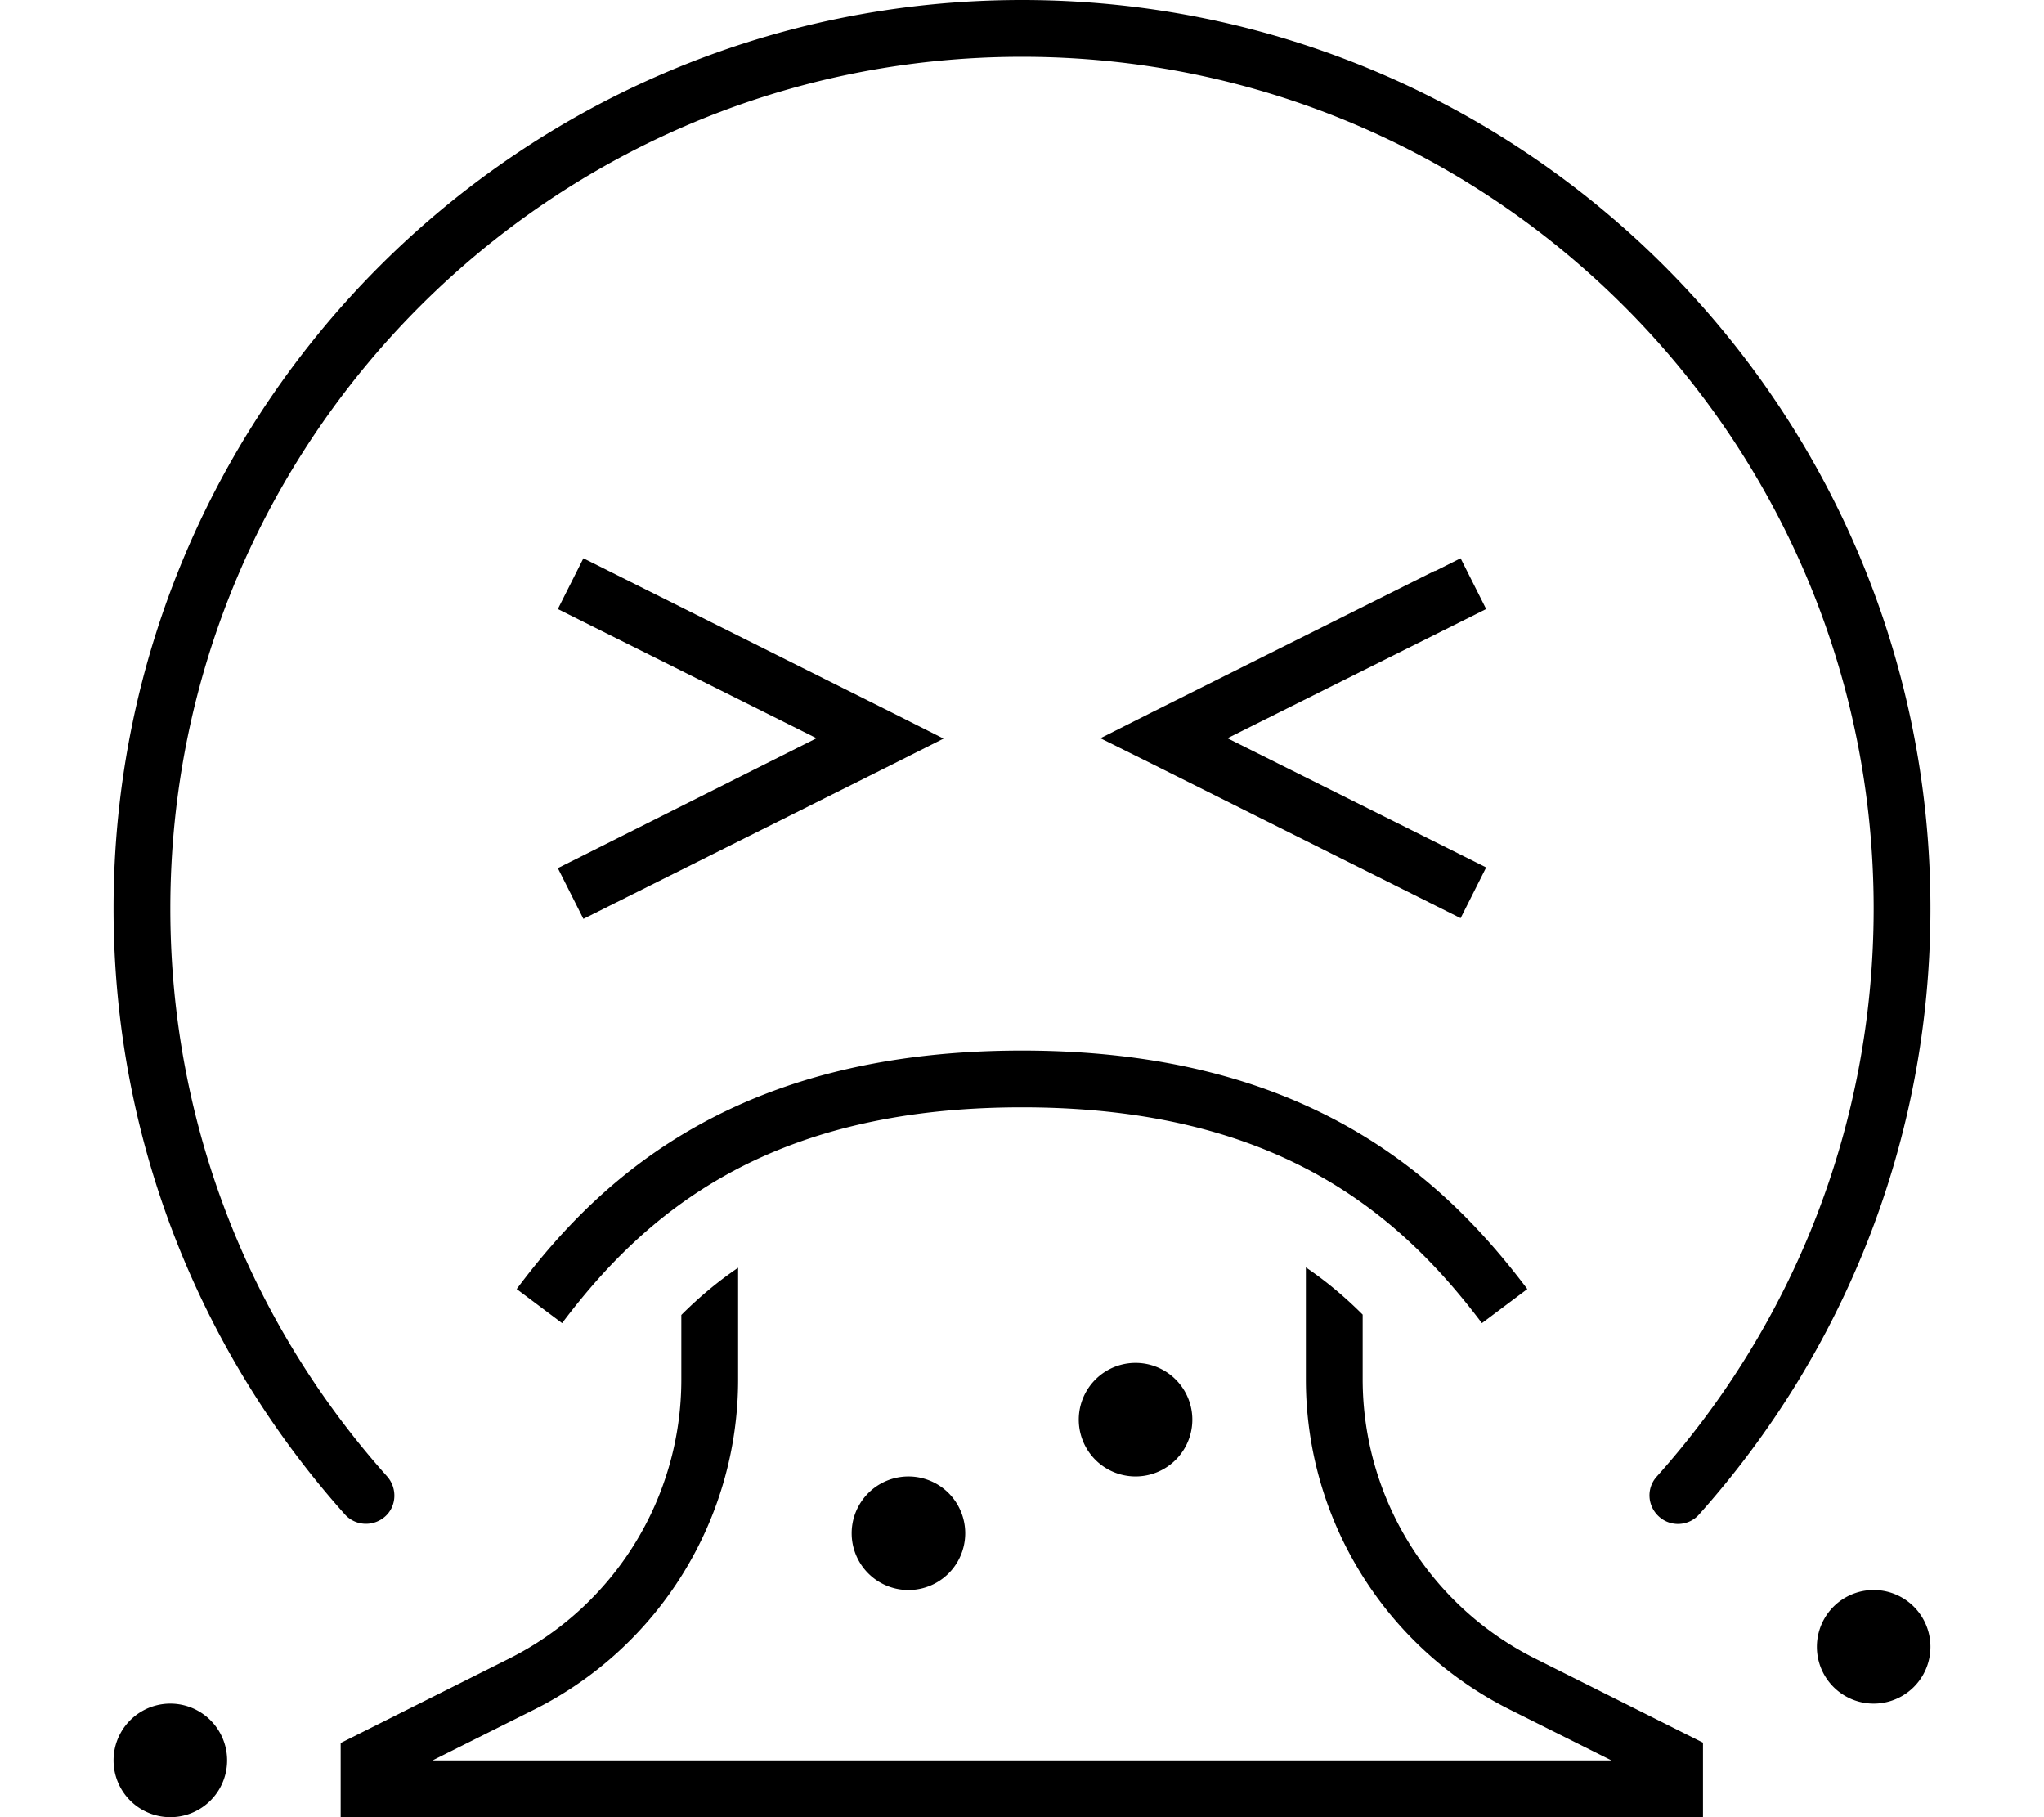 <svg xmlns="http://www.w3.org/2000/svg" viewBox="0 0 576 512"><!--! Font Awesome Pro 6.5.2 by @fontawesome - https://fontawesome.com License - https://fontawesome.com/license (Commercial License) Copyright 2024 Fonticons, Inc. --><path d="M288 16C155.5 16 48 123.5 48 256c0 61.5 23.1 117.5 61.1 160c2.9 3.3 2.7 8.4-.6 11.3s-8.3 2.7-11.3-.6C56.7 381.4 32 321.6 32 256C32 114.6 146.6 0 288 0S544 114.6 544 256c0 65.6-24.7 125.4-65.2 170.7c-2.9 3.3-8 3.6-11.3 .6s-3.6-8-.6-11.3c38-42.5 61.1-98.5 61.1-160C528 123.5 420.5 16 288 16zM164.4 157.3l7.2 3.6 80 40 14.3 7.2-14.3 7.2-80 40-7.2 3.6-7.2-14.3 7.2-3.6L230.1 208l-65.7-32.8-7.2-3.6 7.2-14.3zm240 3.6l7.2-3.6 7.2 14.3-7.2 3.6L345.9 208l65.7 32.8 7.2 3.6-7.2 14.3-7.2-3.6-80-40L310.1 208l14.3-7.2 80-40zM32 496a16 16 0 1 1 32 0 16 16 0 1 1 -32 0zm496-48a16 16 0 1 1 0 32 16 16 0 1 1 0-32zM304 400a16 16 0 1 1 32 0 16 16 0 1 1 -32 0zm-48 16a16 16 0 1 1 0 32 16 16 0 1 1 0-32zm-51.3-85c-20.3 11.3-34.7 26.4-46.3 41.8l-12.8-9.6C158 346.6 174 329.7 196.9 317c22.9-12.7 52.3-21 91.1-21s68.1 8.3 91 21c22.9 12.7 38.9 29.6 51.4 46.2l-12.8 9.6c-11.6-15.4-26-30.5-46.3-41.8c-20.3-11.3-46.9-19-83.3-19s-63 7.7-83.3 19zM368 360v-2.9c5.9 4 11.2 8.5 16 13.3v18.2c0 33.3 18.8 63.8 48.6 78.7l42.9 21.5 4.4 2.2V496v8 8h-8H104 96v-8-8-4.9l4.4-2.2 42.9-21.5C173.2 452.5 192 422 192 388.7V370.5c4.8-4.8 10.1-9.3 16-13.3V360v28.7c0 39.4-22.3 75.4-57.5 93L121.9 496H454.1l-28.6-14.3c-35.2-17.6-57.5-53.6-57.5-93V360z"/></svg>